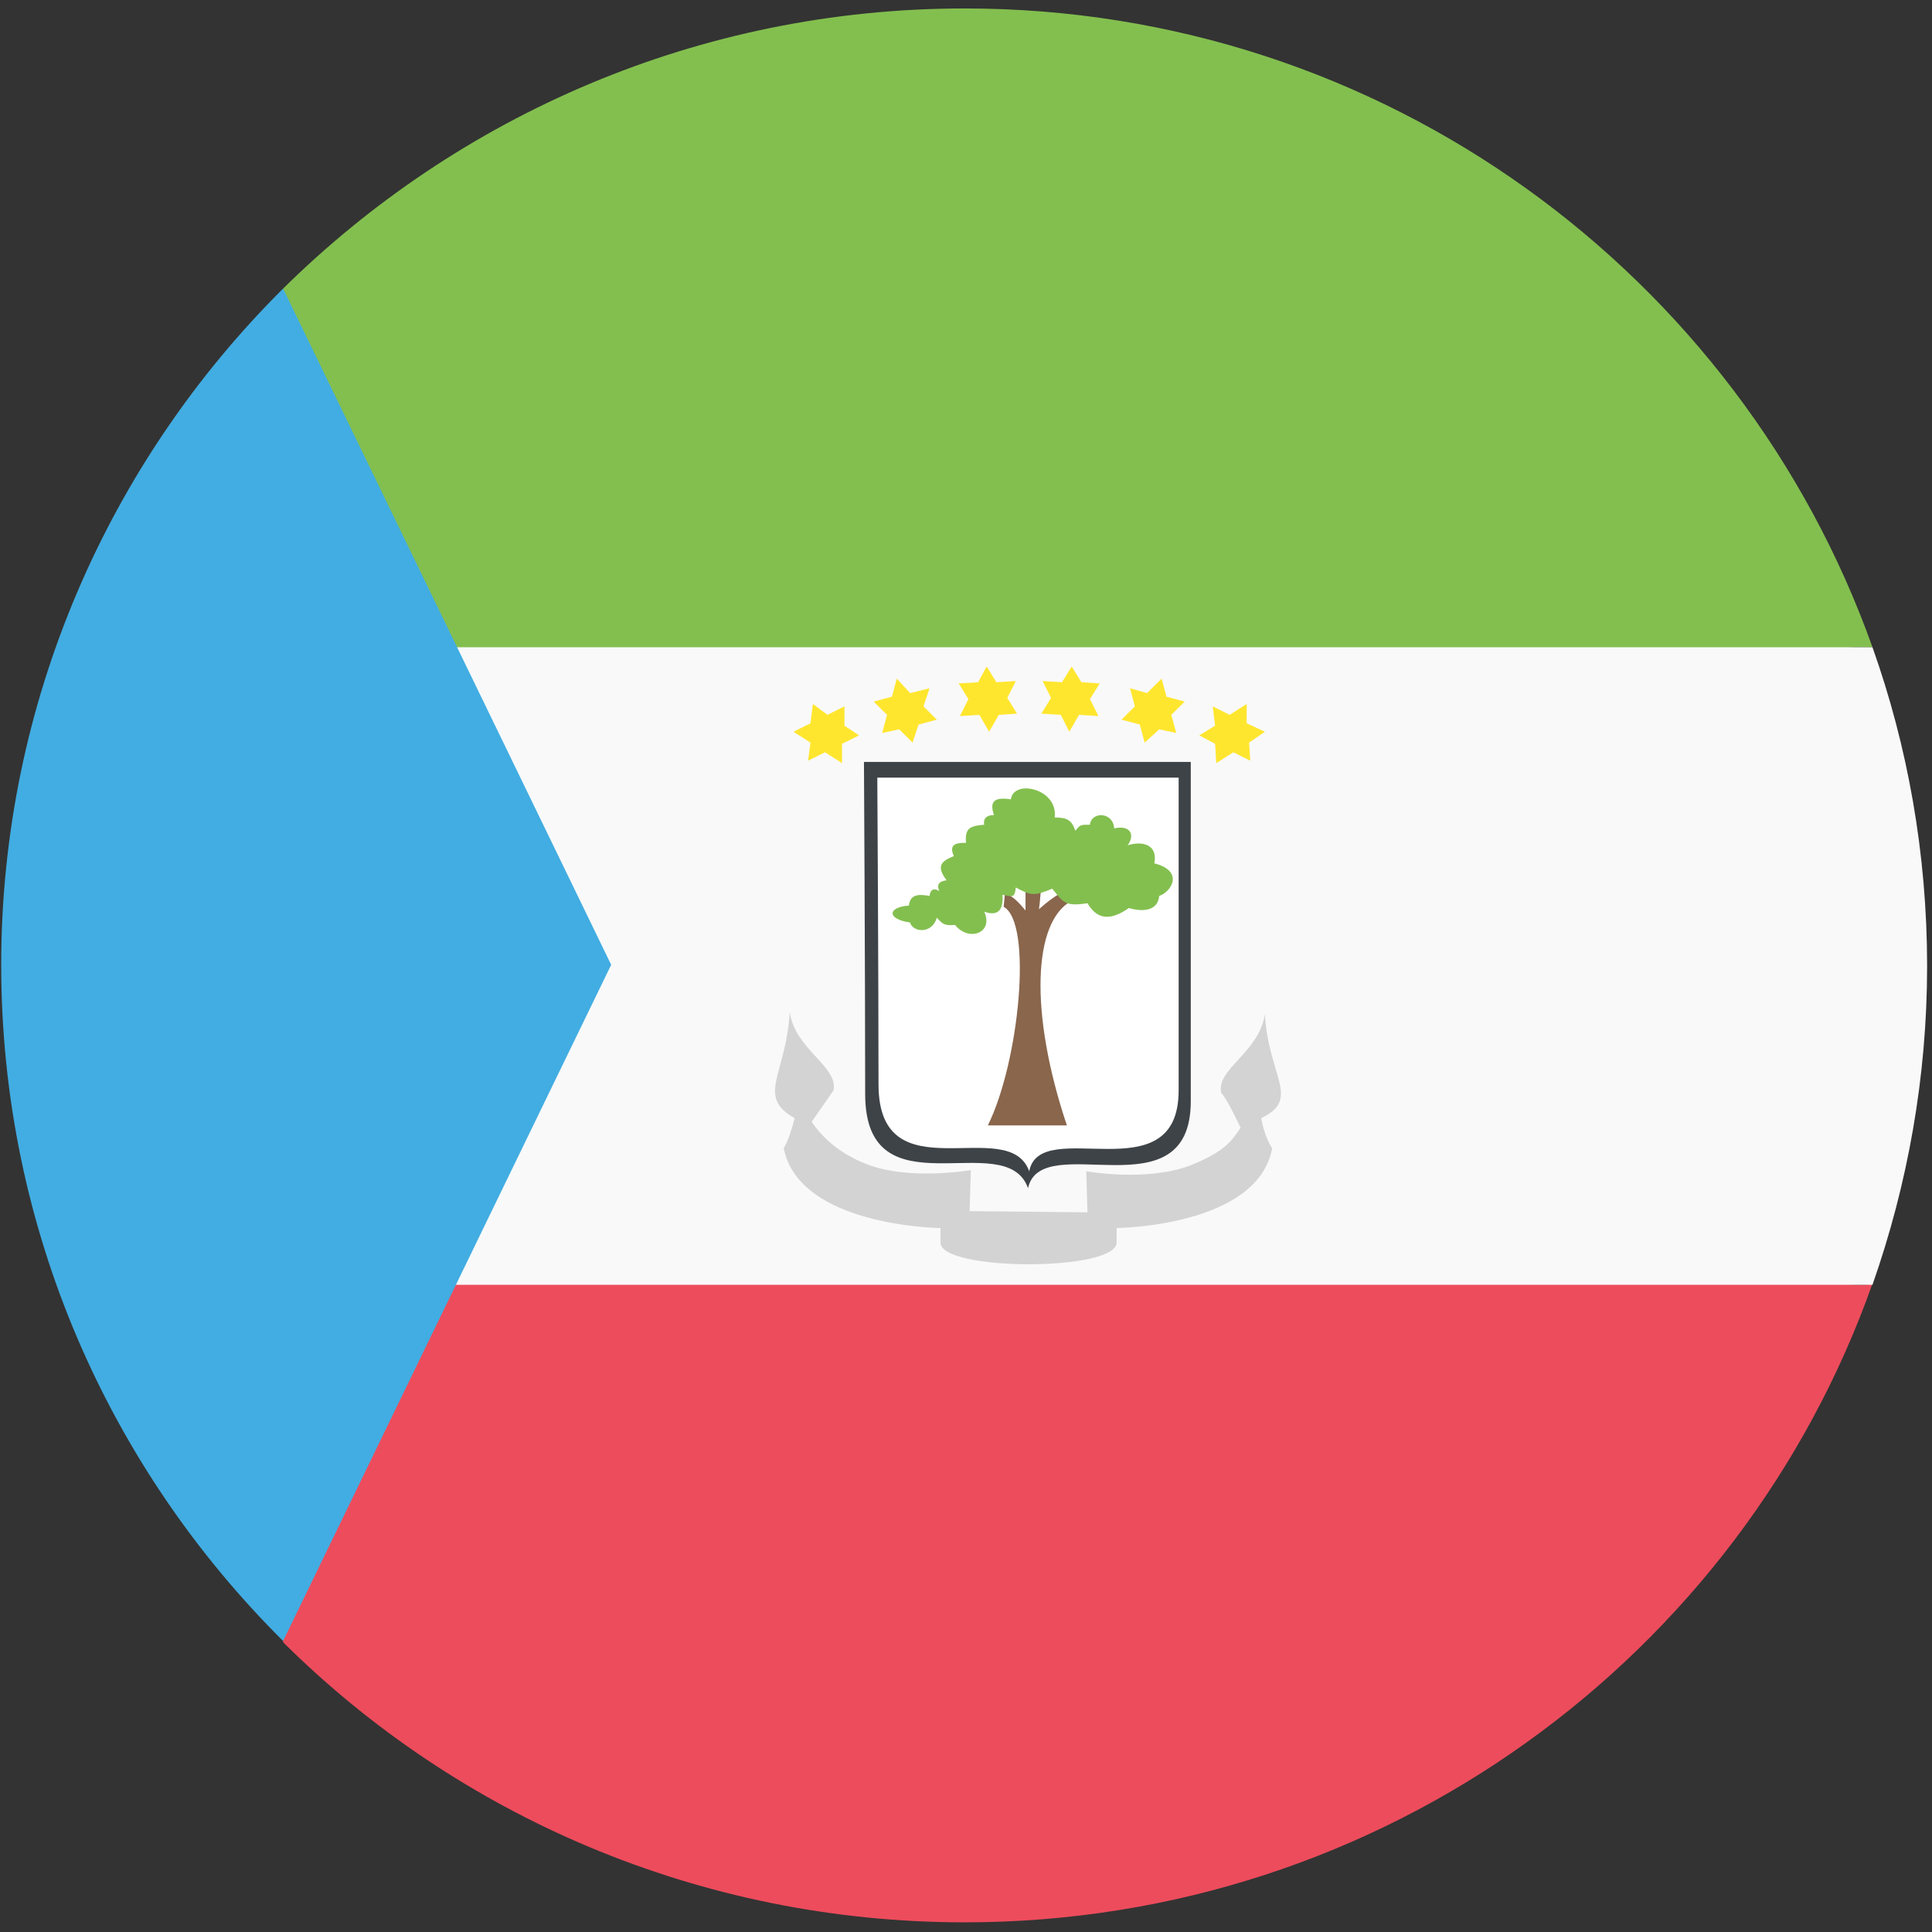 <svg width="32" height="32" viewBox="0 0 32 32" fill="none" xmlns="http://www.w3.org/2000/svg">
<rect x="0" y="0" width="32" height="32" fill="#333333" stroke="none"/>
<path d="M30.852 21.28C27.914 21.28 25.539 18.92 25.539 16H4.689V27.2C7.567 30.06 11.572 31.84 15.979 31.84C22.923 31.84 28.84 27.42 31.014 21.26C30.953 21.28 30.913 21.28 30.852 21.28Z" fill="#ED4C5C"/>
<path d="M30.852 10.72C30.913 10.72 30.953 10.72 31.014 10.72C28.82 4.56 22.923 0.14 15.979 0.14C11.572 0.14 7.587 1.92 4.689 4.78V15.98H25.539C25.539 13.08 27.914 10.72 30.852 10.72Z" fill="#83BF4F"/>
<path d="M31.014 10.72H4.689V21.28H31.014C31.597 19.62 31.919 17.84 31.919 16C31.919 14.14 31.597 12.36 31.014 10.72Z" fill="#F9F9F9"/>
<path d="M4.689 4.78C1.811 7.64 0.02 11.62 0.02 15.98C0.02 20.36 1.811 24.32 4.689 27.18L10.123 15.98L4.689 4.78Z" fill="#42ADE2"/>
<path d="M16.845 11.82L16.544 11.84L16.383 12.12L16.222 11.84L15.899 11.86L16.04 11.58L15.879 11.32L16.201 11.3L16.342 11.04L16.503 11.3L16.825 11.28L16.684 11.56L16.845 11.82Z" fill="#FFE62E"/>
<path d="M15.517 11.92L15.215 12L15.115 12.3L14.893 12.08L14.612 12.14L14.692 11.84L14.471 11.62L14.773 11.54L14.853 11.24L15.075 11.48L15.396 11.4L15.296 11.7L15.517 11.92Z" fill="#FFE62E"/>
<path d="M14.229 12.18L13.947 12.32V12.64L13.665 12.46L13.384 12.6L13.424 12.3L13.142 12.12L13.424 11.98L13.464 11.66L13.706 11.84L13.987 11.7V12.02L14.229 12.18Z" fill="#FFE62E"/>
<path d="M17.248 11.82L17.57 11.84L17.711 12.12L17.872 11.84L18.194 11.86L18.053 11.58L18.214 11.32L17.912 11.3L17.751 11.04L17.59 11.3L17.268 11.28L17.409 11.56L17.248 11.82Z" fill="#FFE62E"/>
<path d="M18.576 11.92L18.878 12L18.959 12.3L19.2 12.08L19.482 12.14L19.401 11.84L19.623 11.62L19.321 11.54L19.24 11.24L18.999 11.48L18.717 11.4L18.797 11.7L18.576 11.92Z" fill="#FFE62E"/>
<path d="M19.864 12.18L20.126 12.32L20.146 12.64L20.428 12.46L20.709 12.6L20.689 12.3L20.951 12.12L20.649 11.98V11.66L20.367 11.84L20.086 11.7L20.126 12.02L19.864 12.18Z" fill="#FFE62E"/>
<path d="M14.31 12.62H19.723V18.24C19.723 20.14 17.248 18.68 17.027 19.68C16.664 18.64 14.33 20.14 14.33 18.12C14.33 16.16 14.31 12.62 14.31 12.62Z" fill="#3E4347"/>
<path d="M14.531 12.88H19.522V18.06C19.522 19.8 17.228 18.46 17.047 19.4C16.704 18.44 14.551 19.82 14.551 17.96C14.551 16.16 14.531 12.88 14.531 12.88Z" fill="white"/>
<path d="M17.751 14.92L17.59 14.78C17.59 14.78 17.429 14.86 17.208 15.06C17.228 14.94 17.228 14.82 17.248 14.7H16.986V15.08C16.946 15.04 16.805 14.84 16.644 14.8L16.624 15.02C17.107 15.28 16.886 17.58 16.362 18.64H17.671C17.047 16.78 17.107 15.26 17.751 14.92Z" fill="#89664C"/>
<path d="M17.811 13.76C17.892 13.66 17.892 13.66 18.053 13.66C18.073 13.44 18.435 13.44 18.455 13.72C18.737 13.66 18.797 13.84 18.677 14C18.938 13.92 19.18 14 19.119 14.3C19.602 14.42 19.421 14.76 19.2 14.84C19.18 15.06 18.978 15.12 18.697 15.04C18.355 15.28 18.153 15.2 18.012 14.96C17.63 15.02 17.61 14.94 17.429 14.72C17.127 14.84 17.087 14.84 16.825 14.7C16.805 14.9 16.744 14.84 16.604 14.82C16.624 15.08 16.523 15.18 16.302 15.1C16.463 15.46 16.04 15.6 15.819 15.32C15.617 15.34 15.597 15.28 15.517 15.2C15.436 15.48 15.114 15.44 15.074 15.28C14.671 15.22 14.712 15.02 15.054 15C15.074 14.78 15.275 14.82 15.396 14.84C15.416 14.7 15.497 14.72 15.557 14.76C15.517 14.66 15.537 14.6 15.678 14.58C15.497 14.34 15.597 14.26 15.799 14.18C15.698 13.96 15.879 13.96 16 13.96C15.98 13.72 16.06 13.68 16.302 13.66C16.282 13.58 16.322 13.5 16.463 13.5C16.382 13.26 16.483 13.2 16.744 13.24C16.785 12.9 17.529 13.06 17.469 13.54C17.67 13.54 17.751 13.58 17.811 13.76Z" fill="#83BF4F"/>
<path d="M20.951 16.8C20.85 17.44 20.145 17.7 20.226 18.1C20.327 18.2 20.548 18.68 20.548 18.68C20.387 18.92 20.266 19.08 19.723 19.3C18.998 19.58 17.992 19.4 17.992 19.4L18.012 20.08L16.06 20.06L16.08 19.38C16.08 19.38 15.054 19.56 14.349 19.28C13.886 19.1 13.605 18.82 13.444 18.58L13.806 18.06C13.886 17.66 13.162 17.38 13.081 16.76C13.021 17.8 12.518 18.16 13.162 18.52C13.122 18.68 13.061 18.88 12.981 19.02C13.242 20.32 15.577 20.34 15.577 20.34V20.58C15.577 21.06 18.495 21.06 18.495 20.58V20.34C18.495 20.34 20.83 20.32 21.071 19.02C20.93 18.8 20.89 18.52 20.89 18.52C21.554 18.2 21.011 17.84 20.951 16.8Z" fill="#D3D3D3"/>
</svg>

